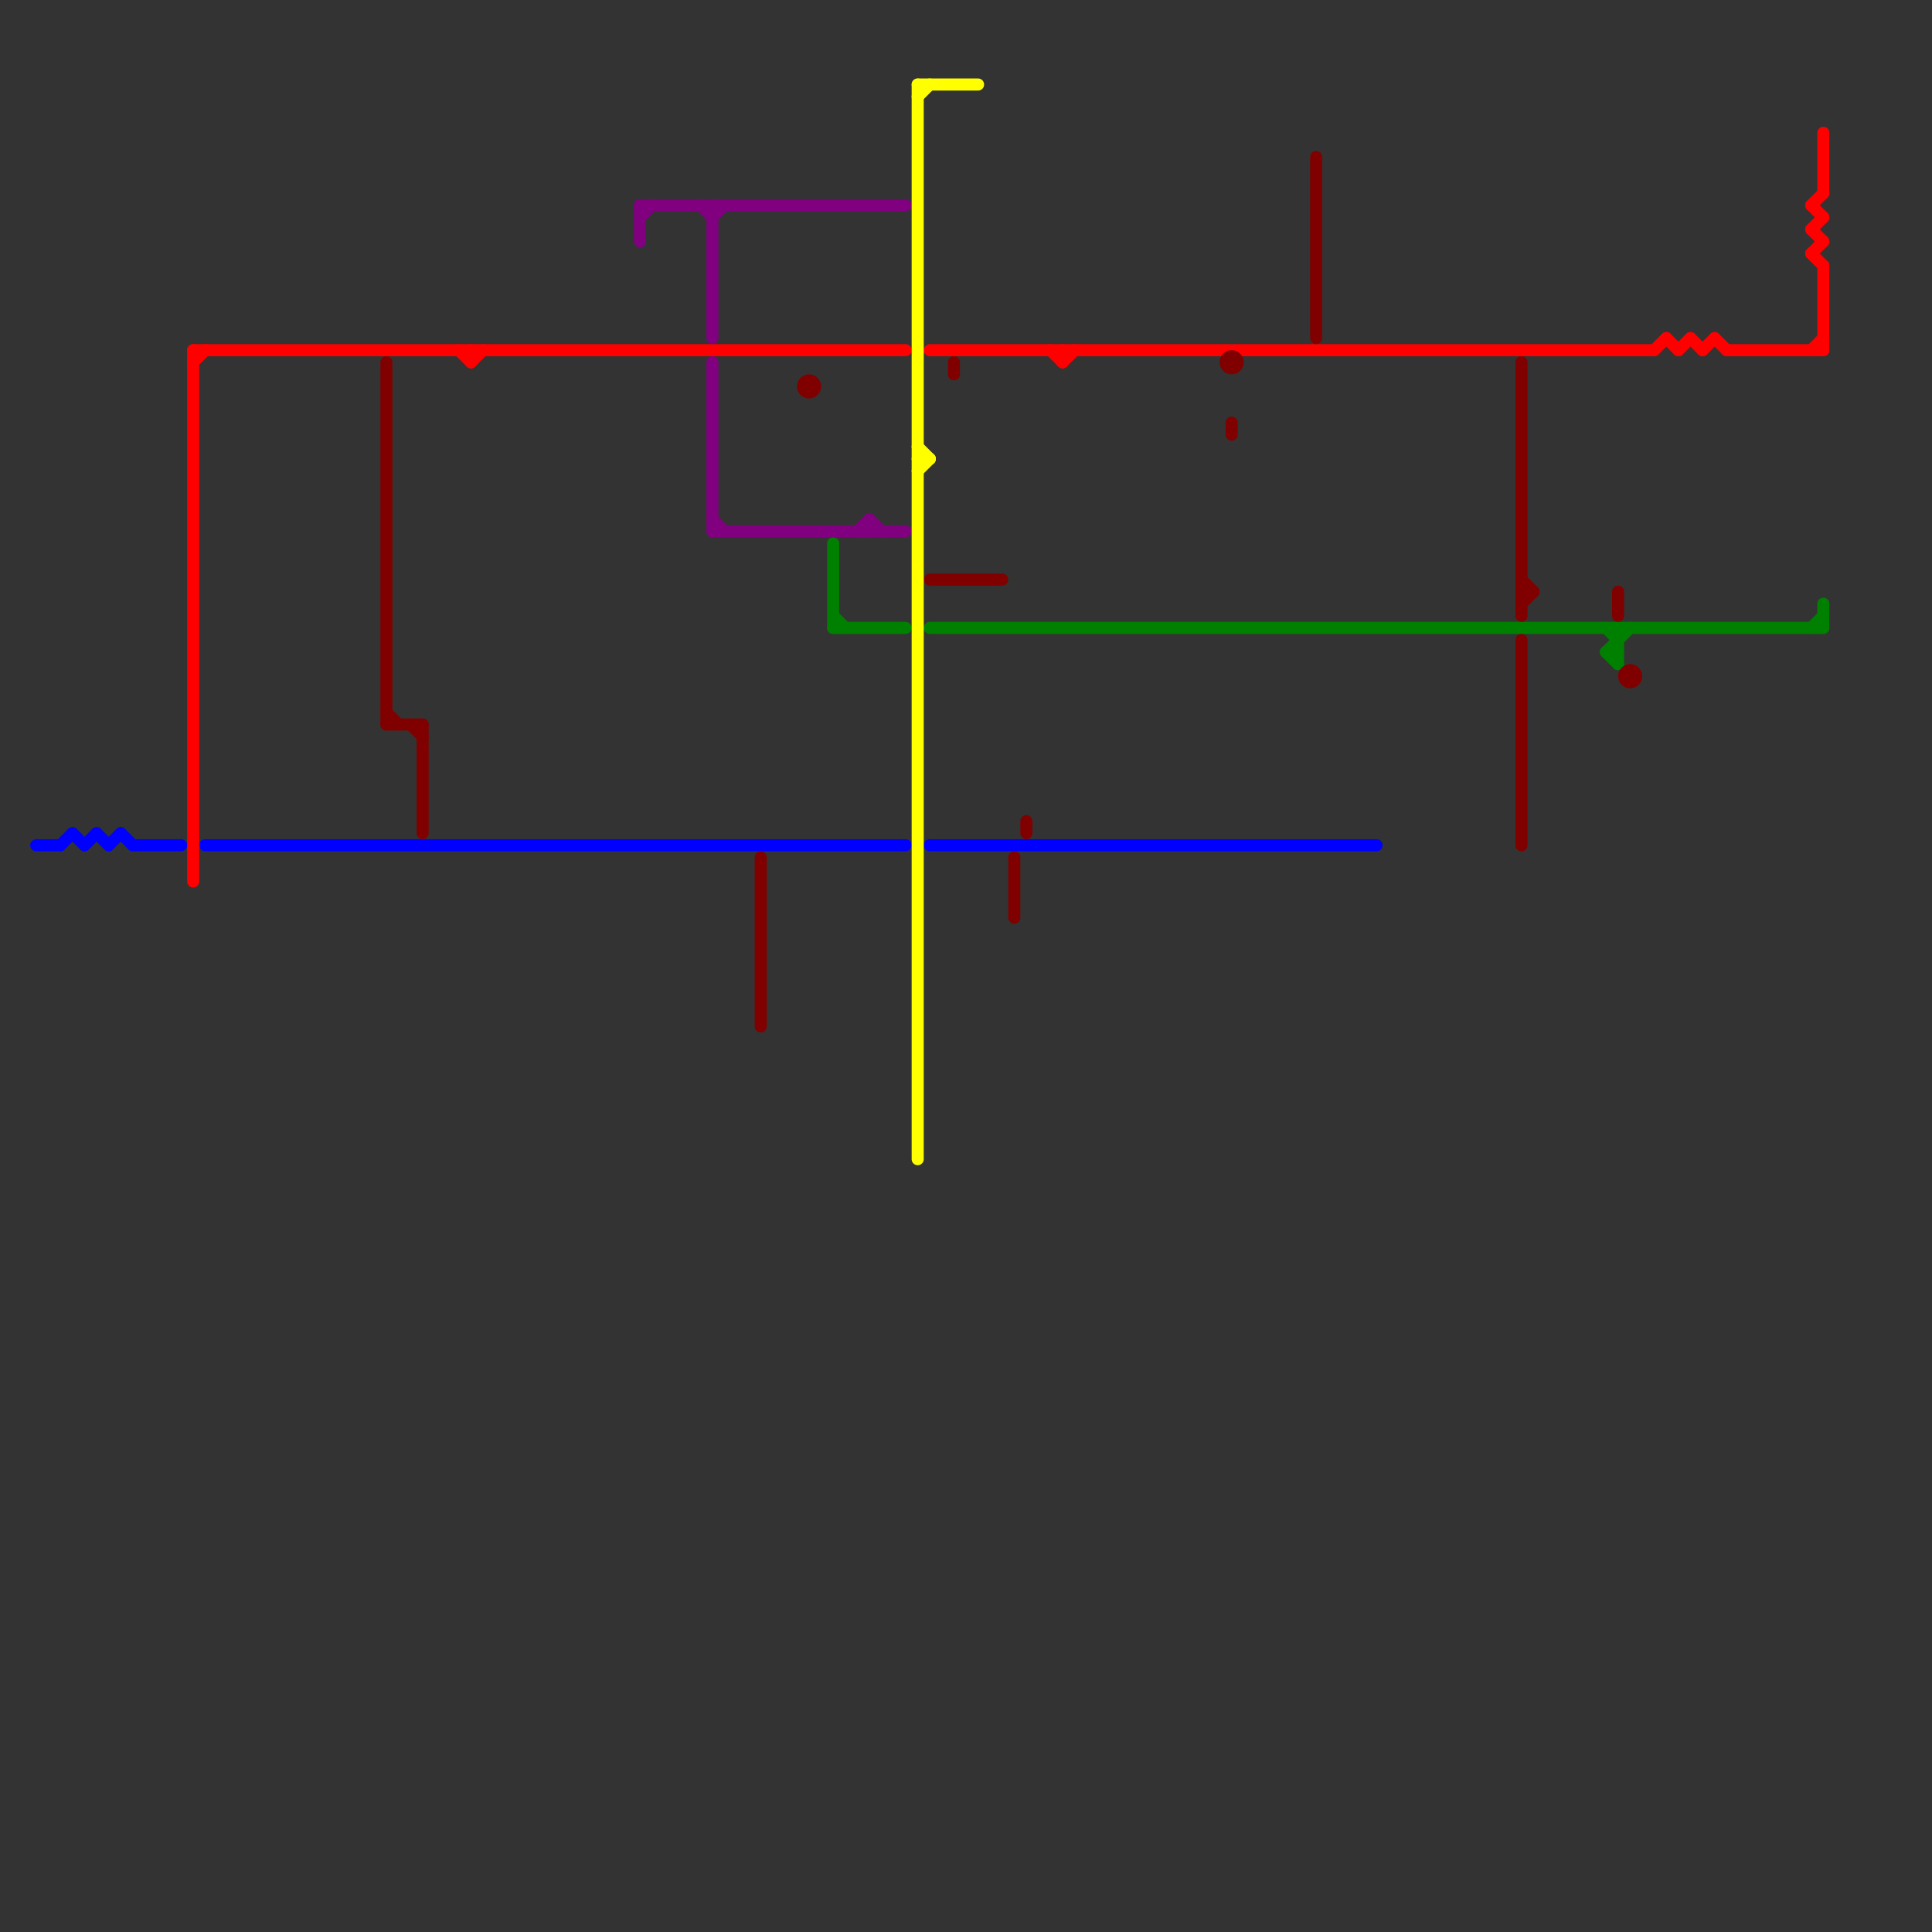 
<svg version="1.1" xmlns="http://www.w3.org/2000/svg" viewBox="0 0 160 160">
<rect x="0" y="0" width="160" height="160" fill="#333333" stroke="none"/>
<style>text { font: 1px Helvetica; font-weight: 600; white-space: pre; dominant-baseline: central; } line { stroke-width: 1; fill: none; stroke-linecap: round; stroke-linejoin: round; } .c0 { stroke: #0000ff } .c1 { stroke: #ff0000 } .c2 { stroke: #008000 } .c3 { stroke: #800000 } .c4 { stroke: #800080 } .c5 { stroke: #ffff00 }</style><defs><g id="wm-xf"><circle r="1.2" fill="#000"/><circle r="0.9" fill="#fff"/><circle r="0.6" fill="#000"/><circle r="0.3" fill="#fff"/></g><g id="wm"><circle r="0.6" fill="#000"/><circle r="0.3" fill="#fff"/></g></defs><line class="c0" x1="7" y1="70" x2="8" y2="69"/><line class="c0" x1="17" y1="70" x2="75" y2="70"/><line class="c0" x1="8" y1="69" x2="9" y2="70"/><line class="c0" x1="3" y1="70" x2="5" y2="70"/><line class="c0" x1="9" y1="70" x2="10" y2="69"/><line class="c0" x1="5" y1="70" x2="6" y2="69"/><line class="c0" x1="77" y1="70" x2="114" y2="70"/><line class="c0" x1="6" y1="69" x2="7" y2="70"/><line class="c0" x1="11" y1="70" x2="15" y2="70"/><line class="c0" x1="10" y1="69" x2="11" y2="70"/><line class="c1" x1="38" y1="29" x2="39" y2="30"/><line class="c1" x1="150" y1="21" x2="151" y2="22"/><line class="c1" x1="150" y1="19" x2="151" y2="18"/><line class="c1" x1="143" y1="29" x2="151" y2="29"/><line class="c1" x1="77" y1="29" x2="137" y2="29"/><line class="c1" x1="151" y1="11" x2="151" y2="16"/><line class="c1" x1="39" y1="30" x2="40" y2="29"/><line class="c1" x1="150" y1="17" x2="151" y2="16"/><line class="c1" x1="88" y1="30" x2="89" y2="29"/><line class="c1" x1="139" y1="29" x2="140" y2="28"/><line class="c1" x1="151" y1="22" x2="151" y2="29"/><line class="c1" x1="39" y1="29" x2="39" y2="30"/><line class="c1" x1="142" y1="28" x2="143" y2="29"/><line class="c1" x1="150" y1="19" x2="151" y2="20"/><line class="c1" x1="88" y1="29" x2="88" y2="30"/><line class="c1" x1="150" y1="29" x2="151" y2="28"/><line class="c1" x1="16" y1="29" x2="75" y2="29"/><line class="c1" x1="141" y1="29" x2="142" y2="28"/><line class="c1" x1="138" y1="28" x2="139" y2="29"/><line class="c1" x1="137" y1="29" x2="138" y2="28"/><line class="c1" x1="150" y1="17" x2="151" y2="18"/><line class="c1" x1="87" y1="29" x2="88" y2="30"/><line class="c1" x1="150" y1="21" x2="151" y2="20"/><line class="c1" x1="16" y1="30" x2="17" y2="29"/><line class="c1" x1="140" y1="28" x2="141" y2="29"/><line class="c1" x1="16" y1="29" x2="16" y2="73"/><line class="c2" x1="69" y1="45" x2="69" y2="52"/><line class="c2" x1="69" y1="51" x2="70" y2="52"/><line class="c2" x1="150" y1="52" x2="151" y2="51"/><line class="c2" x1="133" y1="54" x2="134" y2="54"/><line class="c2" x1="151" y1="50" x2="151" y2="52"/><line class="c2" x1="133" y1="54" x2="135" y2="52"/><line class="c2" x1="69" y1="52" x2="75" y2="52"/><line class="c2" x1="134" y1="52" x2="134" y2="55"/><line class="c2" x1="133" y1="52" x2="134" y2="53"/><line class="c2" x1="77" y1="52" x2="151" y2="52"/><line class="c2" x1="133" y1="54" x2="134" y2="55"/><line class="c3" x1="126" y1="50" x2="127" y2="49"/><line class="c3" x1="84" y1="71" x2="84" y2="76"/><line class="c3" x1="134" y1="49" x2="134" y2="51"/><line class="c3" x1="126" y1="53" x2="126" y2="70"/><line class="c3" x1="35" y1="60" x2="35" y2="69"/><line class="c3" x1="34" y1="60" x2="35" y2="61"/><line class="c3" x1="126" y1="48" x2="127" y2="49"/><line class="c3" x1="63" y1="71" x2="63" y2="85"/><line class="c3" x1="32" y1="59" x2="33" y2="60"/><line class="c3" x1="126" y1="49" x2="127" y2="49"/><line class="c3" x1="85" y1="68" x2="85" y2="69"/><line class="c3" x1="32" y1="30" x2="32" y2="60"/><line class="c3" x1="126" y1="30" x2="126" y2="51"/><line class="c3" x1="32" y1="60" x2="35" y2="60"/><line class="c3" x1="79" y1="30" x2="79" y2="31"/><line class="c3" x1="102" y1="35" x2="102" y2="36"/><line class="c3" x1="77" y1="48" x2="83" y2="48"/><line class="c3" x1="109" y1="13" x2="109" y2="28"/><circle cx="67" cy="32" r="1" fill="#800000" /><circle cx="135" cy="56" r="1" fill="#800000" /><circle cx="102" cy="30" r="1" fill="#800000" /><line class="c4" x1="59" y1="44" x2="75" y2="44"/><line class="c4" x1="59" y1="18" x2="60" y2="17"/><line class="c4" x1="53" y1="18" x2="54" y2="17"/><line class="c4" x1="53" y1="17" x2="53" y2="20"/><line class="c4" x1="59" y1="17" x2="59" y2="28"/><line class="c4" x1="72" y1="43" x2="72" y2="44"/><line class="c4" x1="72" y1="43" x2="73" y2="44"/><line class="c4" x1="58" y1="17" x2="59" y2="18"/><line class="c4" x1="59" y1="43" x2="60" y2="44"/><line class="c4" x1="71" y1="44" x2="72" y2="43"/><line class="c4" x1="53" y1="17" x2="75" y2="17"/><line class="c4" x1="59" y1="30" x2="59" y2="44"/><line class="c5" x1="76" y1="8" x2="77" y2="7"/><line class="c5" x1="76" y1="7" x2="81" y2="7"/><line class="c5" x1="76" y1="39" x2="77" y2="38"/><line class="c5" x1="76" y1="38" x2="77" y2="38"/><line class="c5" x1="76" y1="7" x2="76" y2="96"/><line class="c5" x1="76" y1="37" x2="77" y2="38"/>
</svg>
